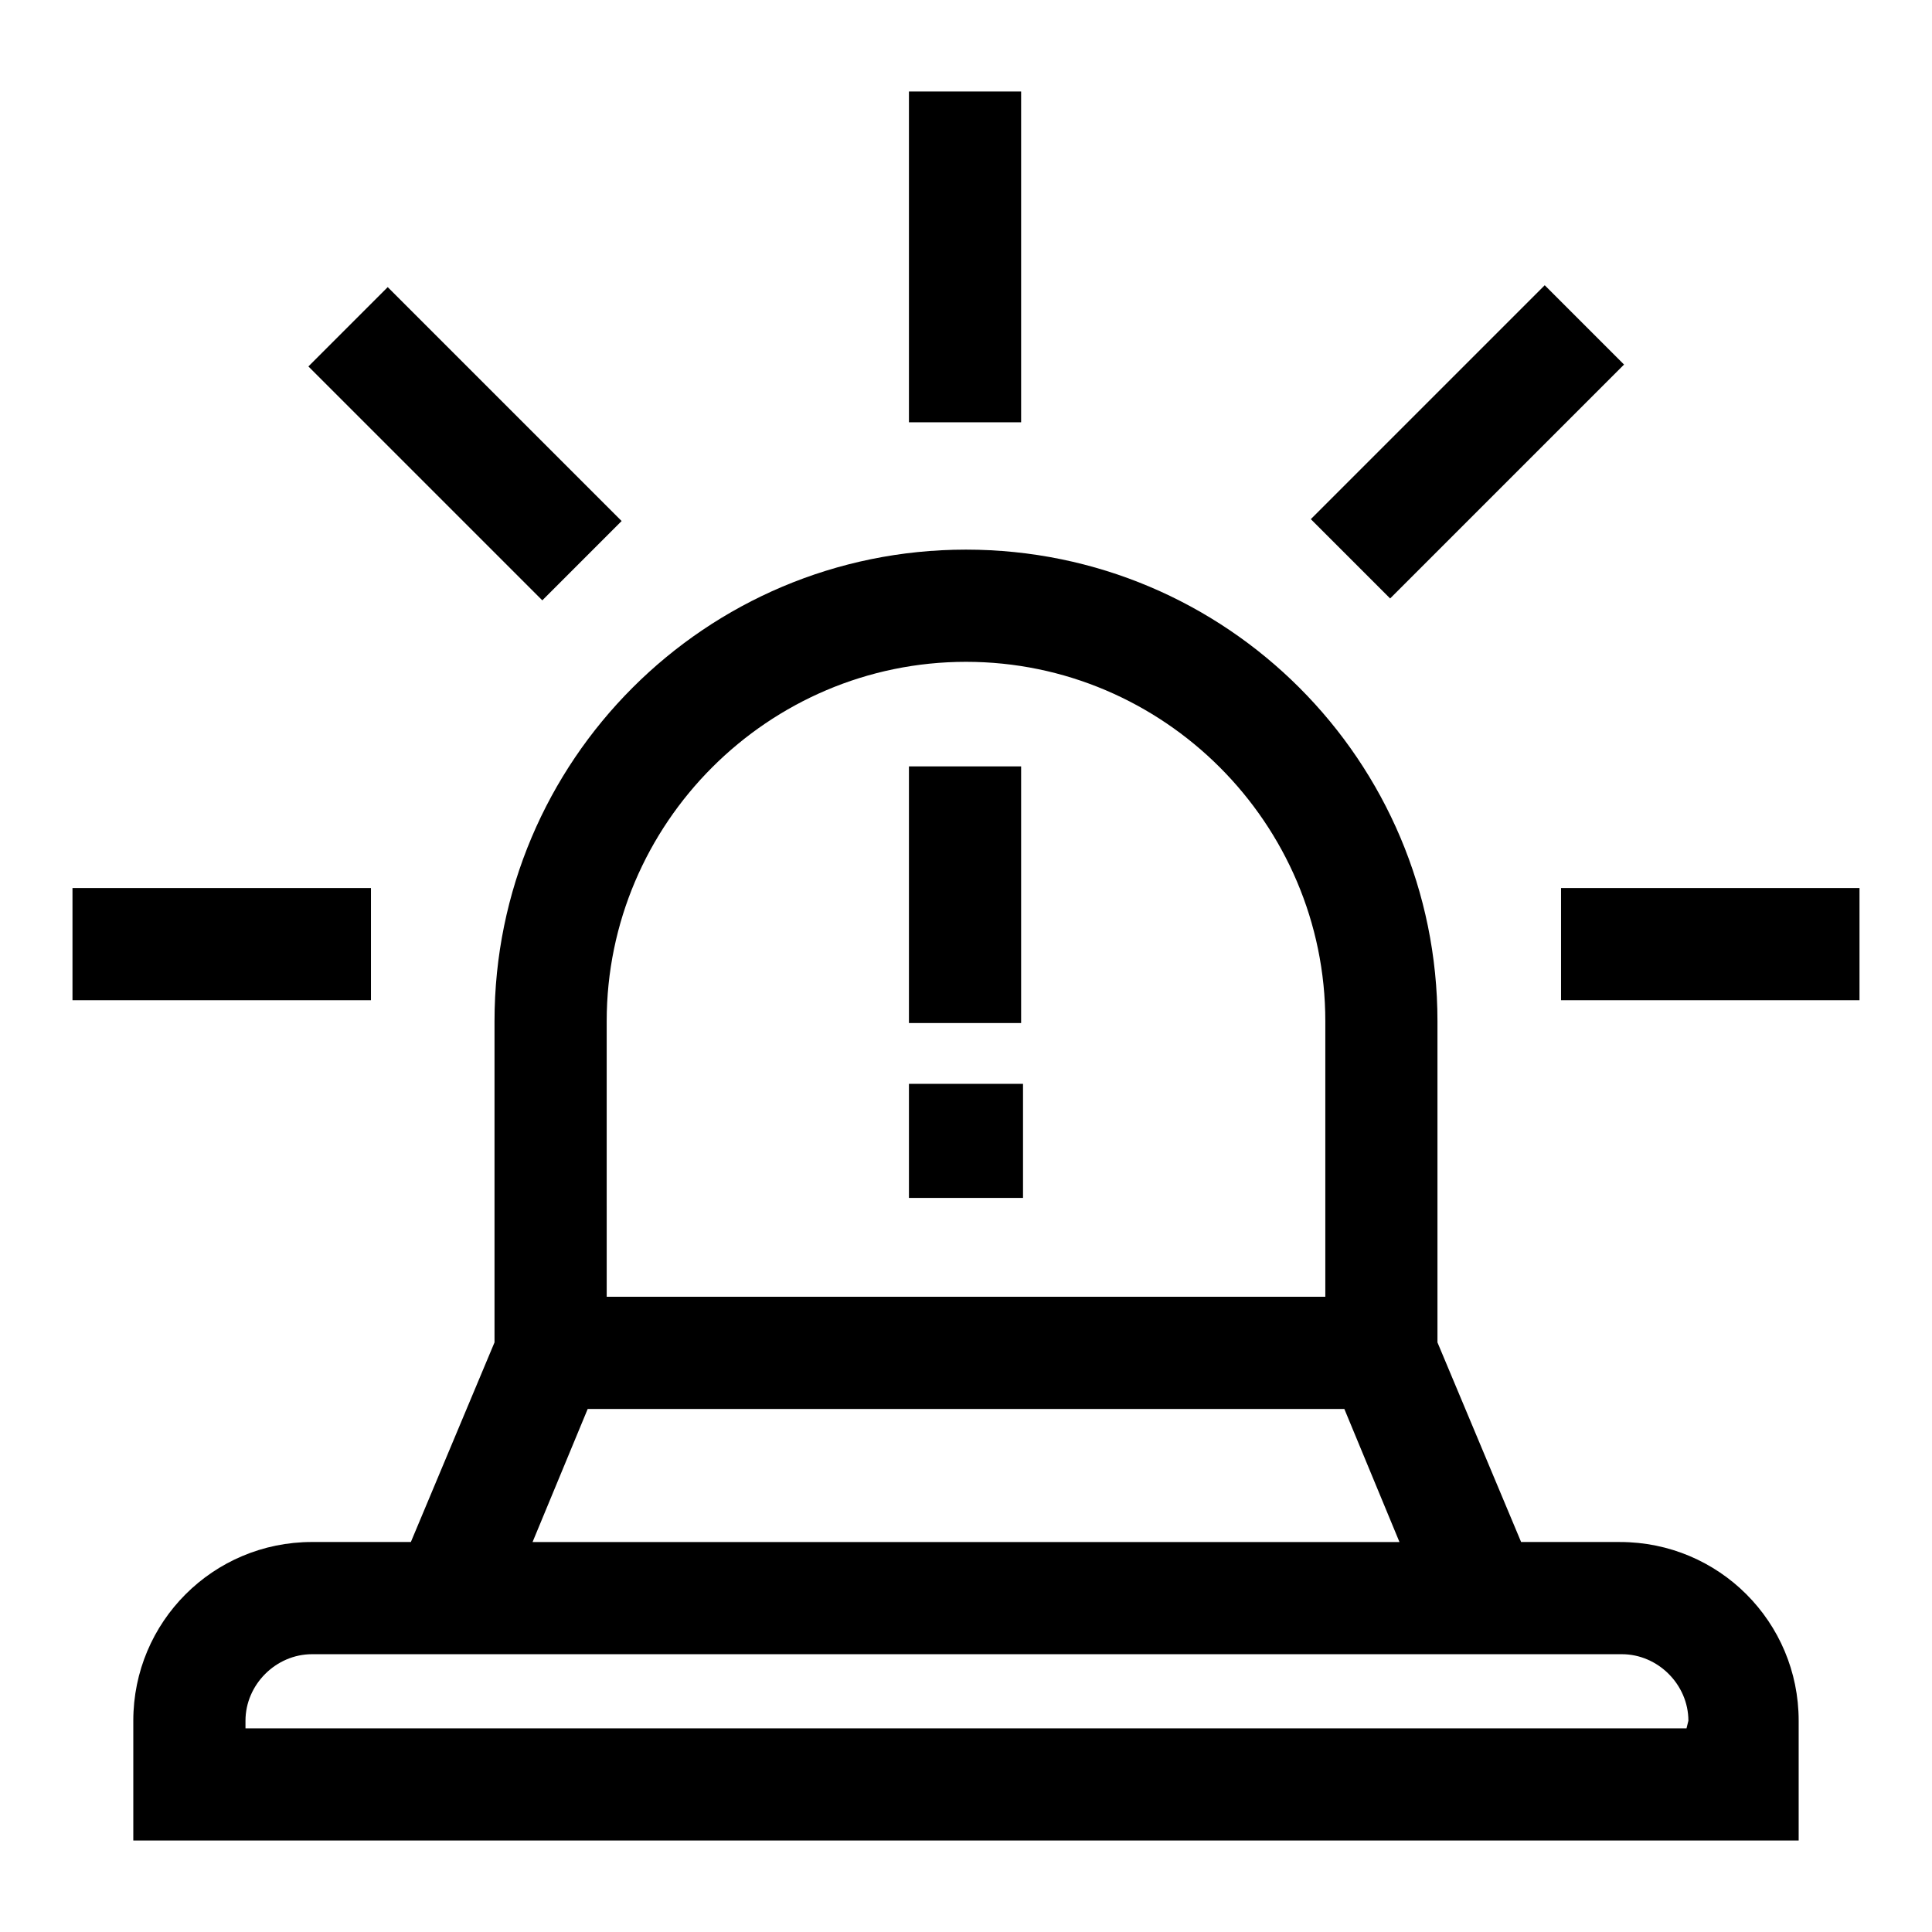 <?xml version="1.0" encoding="UTF-8"?>
<!-- Uploaded to: SVG Repo, www.svgrepo.com, Generator: SVG Repo Mixer Tools -->
<svg fill="#000000" width="800px" height="800px" version="1.1" viewBox="144 144 512 512" xmlns="http://www.w3.org/2000/svg">
 <g>
  <path d="m573.31 552.65h-26.199l-22.168-52.898v-85.145c0-69.023-55.922-124.95-124.95-124.95-69.02 0-124.94 55.922-124.94 124.95v85.141l-22.168 52.898h-26.199c-26.199 0-47.359 21.16-47.359 47.359v31.742h441.34v-31.738c0.004-26.199-21.156-47.359-47.355-47.359zm-268.53-138.04c0-52.398 42.824-95.219 95.223-95.219 52.395 0 95.219 42.824 95.219 95.219v73.051h-190.44zm-5.035 102.78h200.52l14.609 35.266h-229.74zm291.2 84.641h-381.89v-2.016c0-9.574 8.062-17.633 17.633-17.633h347.12c9.574 0 17.633 8.062 17.633 17.633z"/>
  <path d="m384.88 347.1h29.727v68.016h-29.727z"/>
  <path d="m384.88 168.25h29.727v87.664h-29.727z"/>
  <path d="m491.38 281.58 61.988-61.988 21.02 21.02-61.988 61.988z"/>
  <path d="m557.69 379.34h79.098v29.727h-79.098z"/>
  <path d="m163.21 379.34h79.098v29.727h-79.098z"/>
  <path d="m225.73 241.11 21.02-21.02 61.988 61.988-21.02 21.02z"/>
  <path d="m384.88 431.23h30.23v30.23h-30.23z"/>
 </g>
</svg>